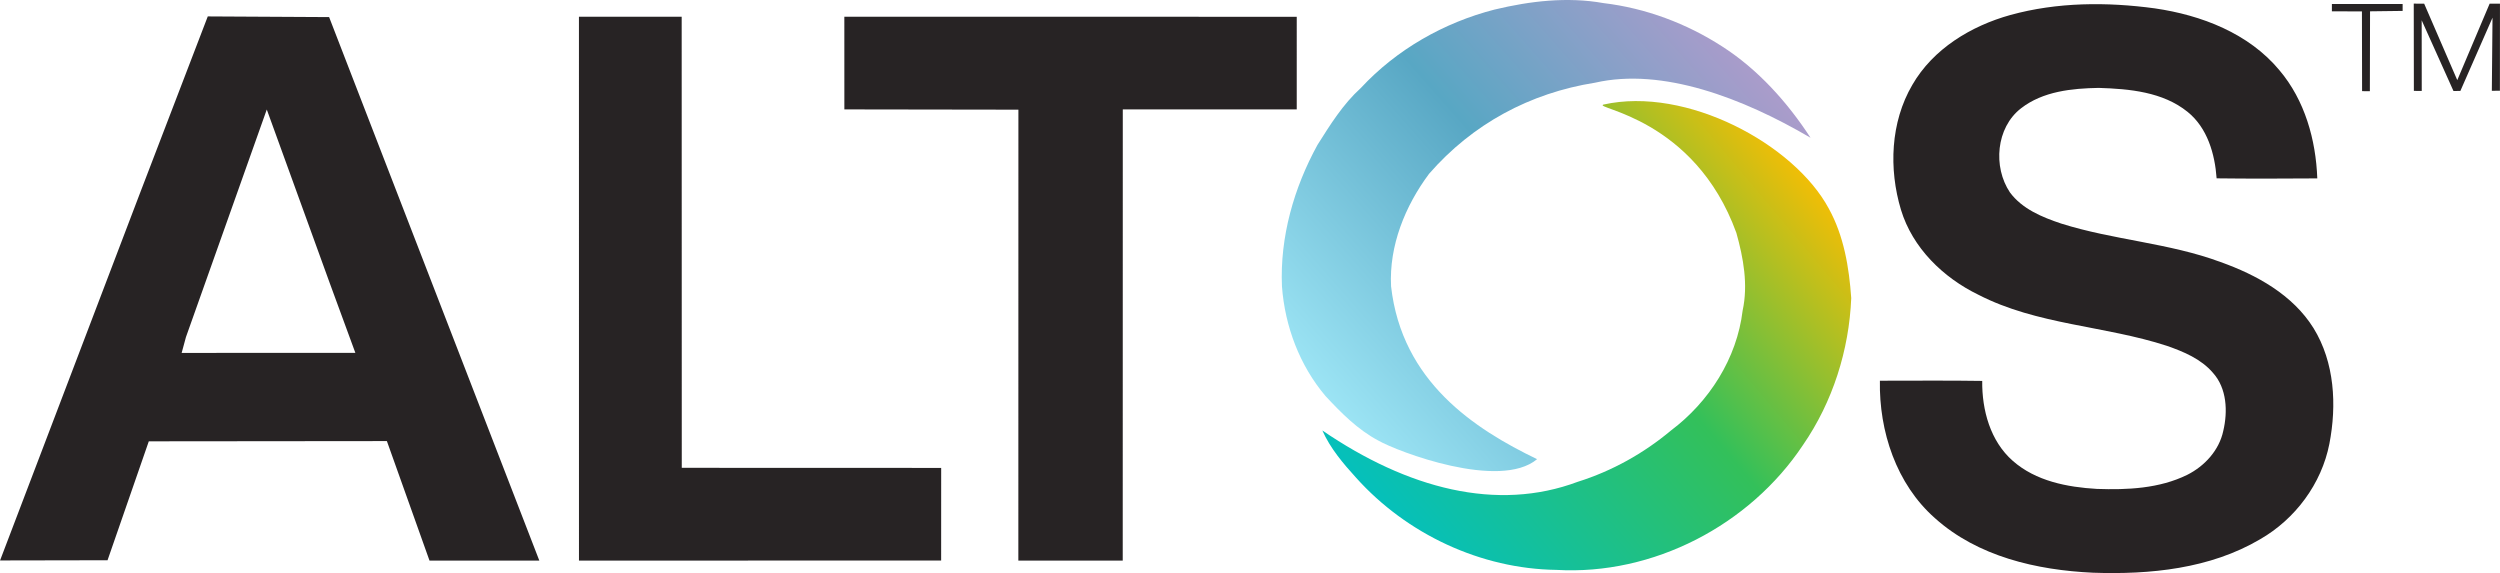 <svg xmlns="http://www.w3.org/2000/svg" xmlns:xlink="http://www.w3.org/1999/xlink" viewBox="161.25 193.9 847.8 194.35">
  <defs>
    <linearGradient id="b">
      <stop style="stop-color:#00c0c5;stop-opacity:1" offset="0"/>
      <stop style="stop-color:#33c05a;stop-opacity:1" offset=".564"/>
      <stop style="stop-color:#febe00;stop-opacity:1" offset="1"/>
    </linearGradient>
    <linearGradient id="a">
      <stop style="stop-color:#a8effd;stop-opacity:1" offset="0"/>
      <stop style="stop-color:#58a7c4;stop-opacity:1" offset=".523"/>
      <stop style="stop-color:#b9c;stop-opacity:1" offset="1"/>
    </linearGradient>
    <linearGradient xlink:href="#a" id="c" x1="604.538" y1="347.412" x2="767.946" y2="203.573" gradientUnits="userSpaceOnUse"/>
    <linearGradient xlink:href="#b" id="d" x1="621.36" y1="372.129" x2="773.438" y2="244.424" gradientUnits="userSpaceOnUse"/>
  </defs>
  <g/>
  <g fill="#fe0000">
    <path d="M668.14 197.13c12.02-2.88 24.61-4.37 36.87-2.18 14.35 1.71 28.2 6.9 40.32 14.74 12.08 7.74 22.116 18.945 29.916 30.935-22.976-13.496-50.239-23.884-73.044-18.687-22.156 3.51-41.61 14.002-56.332 30.912-8.12 10.9-13.59 24.4-12.88 38.15 3.66 32.387 28.33 48.392 49.515 58.615-12.659 10.606-47.244-2.537-53.835-6.305-6.99-3.71-12.57-9.36-17.9-15.09-8.8-10.38-13.77-23.67-14.78-37.17-.73-16.72 4.03-33.42 12.05-48.02 4.32-6.84 8.65-13.82 14.7-19.29 12.11-13.05 28.2-22.2 45.4-26.61" style="fill:url(#c);fill-opacity:1"/>
    <path d="M705.004 229.36c28.118-6.272 64.68 13.39 76.426 35.27 5.12 9.28 6.88 19.92 7.61 30.35-.72 17.67-6.28 35.2-16.34 49.8-18.11 27.26-50.85 44.29-83.64 42.38-25.67-.34-50.81-12.17-67.92-31.24-4.42-4.86-8.78-10-11.46-16.04 28.965 19.785 59.24 27.678 86.64 17.4 11.55-3.62 22.31-9.62 31.58-17.38 12.96-9.74 22.37-24.45 24.31-40.68 1.91-8.77.26-17.83-2.12-26.33-14.163-39.105-48.765-42.224-45.086-43.53" style="fill-opacity:1;fill:url(#d)"/>
  </g>
  <path d="M843 198.99c15.91-4.39 32.75-4.46 49.01-2.25 15.76 2.29 31.85 8.45 42.26 21.01 8.59 10.15 12.34 23.55 12.82 36.65-11.38.07-22.77.13-34.14-.02-.59-8.29-3.13-17.12-9.83-22.53-8.41-6.8-19.73-7.81-30.13-8.14-9.1.16-18.94 1.14-26.38 6.93-8.47 6.56-9.54 19.86-3.76 28.5 4.16 5.64 10.97 8.43 17.41 10.58 17.7 5.59 36.56 6.56 54.02 13.04 12.24 4.36 24.49 11.11 31.54 22.43 7.16 11.61 7.91 26.1 5.37 39.21-2.65 13.55-11.56 25.52-23.48 32.37-16.98 10.02-37.36 12.03-56.69 11.35-19.04-.88-39.07-5.45-53.6-18.51-13.1-11.55-18.98-29.47-18.66-46.6 11.56.01 23.13-.12 34.7.07-.12 9.85 2.73 20.43 10.38 27.12 7.77 6.85 18.46 8.92 28.51 9.5 10.33.37 21.17-.12 30.61-4.76 5.91-2.96 10.83-8.31 12.24-14.89 1.56-6.59 1.26-14.43-3.49-19.71-4.03-4.72-9.92-7.17-15.63-9.16-21.01-6.86-44-7.07-63.91-17.32-11.96-5.81-22.34-15.88-26.27-28.83-4.16-13.84-3.56-29.67 3.85-42.33 7.05-12.24 19.92-20 33.25-23.71m109.04-3.74 23.99.014-.002 2.336-11.049.14-.06 27.08-2.64-.004-.05-27.046-10.19-.03zm27.76-.12 3.533.018 11.227 25.932 10.977-25.937 3.503.009-.02 29.508-2.74.04.23-24.8-10.9 24.84-2.34.02-10.78-23.98.02 23.96-2.67-.017zm-771.21 64.62 23.12-60.28 41.15.23L344.14 384H306.9l-14.45-40.52-80.74.08-13.99 40.33-36.45.07zm43.13-28.71-27.41 77.17-1.46 5.37 58.91-.01-8.73-23.78zm105.86-31.46h34.84l.03 152.97 87.97.03-.01 31.42H357.59Zm90 0 153.42.01V231h-58.99l-.02 153h-35.4l.02-152.91-59.02-.09Z" fill="#272324"/>
</svg>